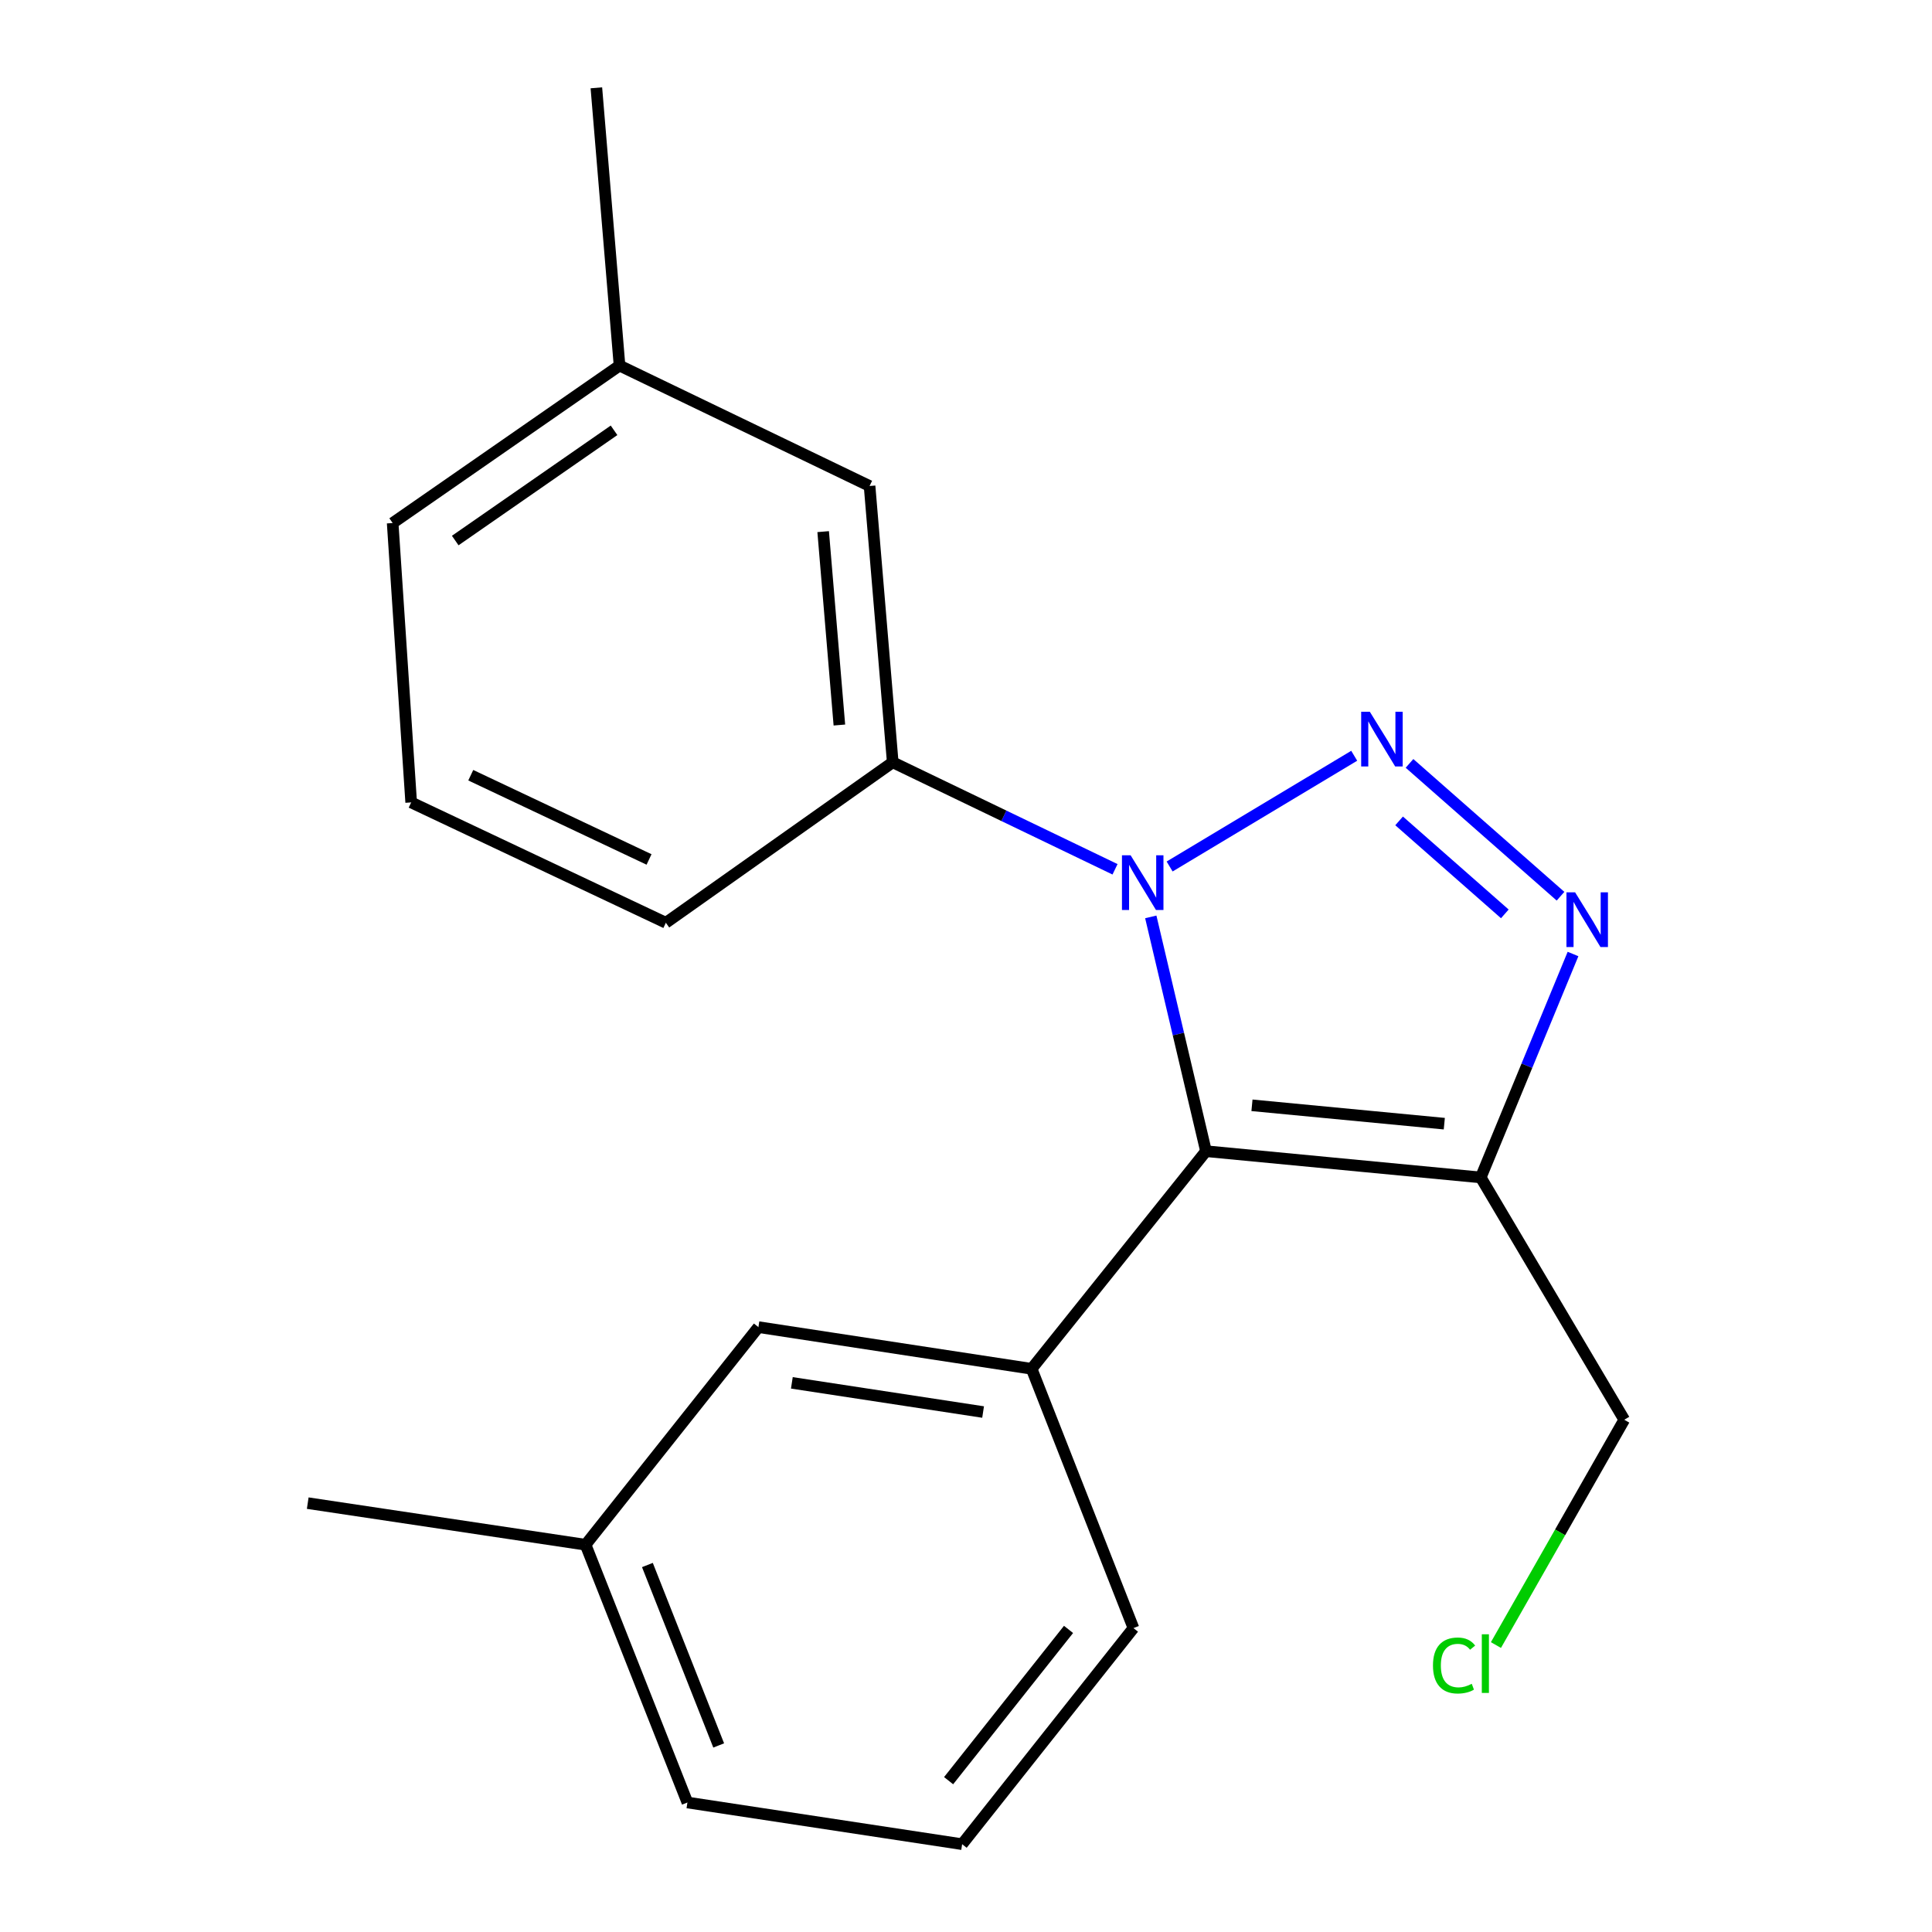 <?xml version='1.0' encoding='iso-8859-1'?>
<svg version='1.1' baseProfile='full'
              xmlns='http://www.w3.org/2000/svg'
                      xmlns:rdkit='http://www.rdkit.org/xml'
                      xmlns:xlink='http://www.w3.org/1999/xlink'
                  xml:space='preserve'
width='1000px' height='1000px' viewBox='0 0 1000 1000'>
<!-- END OF HEADER -->
<rect style='opacity:1.0;fill:#FFFFFF;stroke:none' width='1000' height='1000' x='0' y='0'> </rect>
<path class='bond-0' d='M 700.934,391.18 L 605.396,448.494' style='fill:none;fill-rule:evenodd;stroke:#0000FF;stroke-width:6px;stroke-linecap:butt;stroke-linejoin:miter;stroke-opacity:1' />
<path class='bond-2' d='M 729.561,395.129 L 807.727,463.882' style='fill:none;fill-rule:evenodd;stroke:#0000FF;stroke-width:6px;stroke-linecap:butt;stroke-linejoin:miter;stroke-opacity:1' />
<path class='bond-2' d='M 724.176,424.895 L 778.893,473.022' style='fill:none;fill-rule:evenodd;stroke:#0000FF;stroke-width:6px;stroke-linecap:butt;stroke-linejoin:miter;stroke-opacity:1' />
<path class='bond-1' d='M 595.643,474.581 L 609.933,535.218' style='fill:none;fill-rule:evenodd;stroke:#0000FF;stroke-width:6px;stroke-linecap:butt;stroke-linejoin:miter;stroke-opacity:1' />
<path class='bond-1' d='M 609.933,535.218 L 624.222,595.854' style='fill:none;fill-rule:evenodd;stroke:#000000;stroke-width:6px;stroke-linecap:butt;stroke-linejoin:miter;stroke-opacity:1' />
<path class='bond-5' d='M 577.135,449.952 L 519.605,422.256' style='fill:none;fill-rule:evenodd;stroke:#0000FF;stroke-width:6px;stroke-linecap:butt;stroke-linejoin:miter;stroke-opacity:1' />
<path class='bond-5' d='M 519.605,422.256 L 462.076,394.56' style='fill:none;fill-rule:evenodd;stroke:#000000;stroke-width:6px;stroke-linecap:butt;stroke-linejoin:miter;stroke-opacity:1' />
<path class='bond-4' d='M 624.222,595.854 L 533.966,708.49' style='fill:none;fill-rule:evenodd;stroke:#000000;stroke-width:6px;stroke-linecap:butt;stroke-linejoin:miter;stroke-opacity:1' />
<path class='bond-20' d='M 624.222,595.854 L 766.435,609.441' style='fill:none;fill-rule:evenodd;stroke:#000000;stroke-width:6px;stroke-linecap:butt;stroke-linejoin:miter;stroke-opacity:1' />
<path class='bond-20' d='M 648.018,572.103 L 747.567,581.614' style='fill:none;fill-rule:evenodd;stroke:#000000;stroke-width:6px;stroke-linecap:butt;stroke-linejoin:miter;stroke-opacity:1' />
<path class='bond-3' d='M 814.192,493.791 L 790.313,551.616' style='fill:none;fill-rule:evenodd;stroke:#0000FF;stroke-width:6px;stroke-linecap:butt;stroke-linejoin:miter;stroke-opacity:1' />
<path class='bond-3' d='M 790.313,551.616 L 766.435,609.441' style='fill:none;fill-rule:evenodd;stroke:#000000;stroke-width:6px;stroke-linecap:butt;stroke-linejoin:miter;stroke-opacity:1' />
<path class='bond-8' d='M 766.435,609.441 L 840.715,734.858' style='fill:none;fill-rule:evenodd;stroke:#000000;stroke-width:6px;stroke-linecap:butt;stroke-linejoin:miter;stroke-opacity:1' />
<path class='bond-6' d='M 533.966,708.49 L 392.56,686.916' style='fill:none;fill-rule:evenodd;stroke:#000000;stroke-width:6px;stroke-linecap:butt;stroke-linejoin:miter;stroke-opacity:1' />
<path class='bond-6' d='M 508.848,730.865 L 409.863,715.762' style='fill:none;fill-rule:evenodd;stroke:#000000;stroke-width:6px;stroke-linecap:butt;stroke-linejoin:miter;stroke-opacity:1' />
<path class='bond-11' d='M 533.966,708.49 L 586.672,842.701' style='fill:none;fill-rule:evenodd;stroke:#000000;stroke-width:6px;stroke-linecap:butt;stroke-linejoin:miter;stroke-opacity:1' />
<path class='bond-7' d='M 462.076,394.56 L 450.087,251.556' style='fill:none;fill-rule:evenodd;stroke:#000000;stroke-width:6px;stroke-linecap:butt;stroke-linejoin:miter;stroke-opacity:1' />
<path class='bond-7' d='M 434.461,375.274 L 426.069,275.171' style='fill:none;fill-rule:evenodd;stroke:#000000;stroke-width:6px;stroke-linecap:butt;stroke-linejoin:miter;stroke-opacity:1' />
<path class='bond-13' d='M 462.076,394.56 L 344.647,477.62' style='fill:none;fill-rule:evenodd;stroke:#000000;stroke-width:6px;stroke-linecap:butt;stroke-linejoin:miter;stroke-opacity:1' />
<path class='bond-9' d='M 392.56,686.916 L 303.096,799.552' style='fill:none;fill-rule:evenodd;stroke:#000000;stroke-width:6px;stroke-linecap:butt;stroke-linejoin:miter;stroke-opacity:1' />
<path class='bond-10' d='M 450.087,251.556 L 320.669,189.222' style='fill:none;fill-rule:evenodd;stroke:#000000;stroke-width:6px;stroke-linecap:butt;stroke-linejoin:miter;stroke-opacity:1' />
<path class='bond-12' d='M 840.715,734.858 L 807.505,793.166' style='fill:none;fill-rule:evenodd;stroke:#000000;stroke-width:6px;stroke-linecap:butt;stroke-linejoin:miter;stroke-opacity:1' />
<path class='bond-12' d='M 807.505,793.166 L 774.296,851.474' style='fill:none;fill-rule:evenodd;stroke:#00CC00;stroke-width:6px;stroke-linecap:butt;stroke-linejoin:miter;stroke-opacity:1' />
<path class='bond-18' d='M 303.096,799.552 L 159.285,778.021' style='fill:none;fill-rule:evenodd;stroke:#000000;stroke-width:6px;stroke-linecap:butt;stroke-linejoin:miter;stroke-opacity:1' />
<path class='bond-22' d='M 303.096,799.552 L 355.801,932.971' style='fill:none;fill-rule:evenodd;stroke:#000000;stroke-width:6px;stroke-linecap:butt;stroke-linejoin:miter;stroke-opacity:1' />
<path class='bond-22' d='M 335.096,810.047 L 371.99,903.44' style='fill:none;fill-rule:evenodd;stroke:#000000;stroke-width:6px;stroke-linecap:butt;stroke-linejoin:miter;stroke-opacity:1' />
<path class='bond-19' d='M 320.669,189.222 L 308.68,45.455' style='fill:none;fill-rule:evenodd;stroke:#000000;stroke-width:6px;stroke-linecap:butt;stroke-linejoin:miter;stroke-opacity:1' />
<path class='bond-21' d='M 320.669,189.222 L 203.24,270.727' style='fill:none;fill-rule:evenodd;stroke:#000000;stroke-width:6px;stroke-linecap:butt;stroke-linejoin:miter;stroke-opacity:1' />
<path class='bond-21' d='M 317.826,222.73 L 235.626,279.783' style='fill:none;fill-rule:evenodd;stroke:#000000;stroke-width:6px;stroke-linecap:butt;stroke-linejoin:miter;stroke-opacity:1' />
<path class='bond-14' d='M 586.672,842.701 L 497.999,954.545' style='fill:none;fill-rule:evenodd;stroke:#000000;stroke-width:6px;stroke-linecap:butt;stroke-linejoin:miter;stroke-opacity:1' />
<path class='bond-14' d='M 553.07,843.383 L 491,921.674' style='fill:none;fill-rule:evenodd;stroke:#000000;stroke-width:6px;stroke-linecap:butt;stroke-linejoin:miter;stroke-opacity:1' />
<path class='bond-15' d='M 344.647,477.62 L 212.825,415.329' style='fill:none;fill-rule:evenodd;stroke:#000000;stroke-width:6px;stroke-linecap:butt;stroke-linejoin:miter;stroke-opacity:1' />
<path class='bond-15' d='M 335.942,444.853 L 243.667,401.249' style='fill:none;fill-rule:evenodd;stroke:#000000;stroke-width:6px;stroke-linecap:butt;stroke-linejoin:miter;stroke-opacity:1' />
<path class='bond-17' d='M 497.999,954.545 L 355.801,932.971' style='fill:none;fill-rule:evenodd;stroke:#000000;stroke-width:6px;stroke-linecap:butt;stroke-linejoin:miter;stroke-opacity:1' />
<path class='bond-16' d='M 212.825,415.329 L 203.24,270.727' style='fill:none;fill-rule:evenodd;stroke:#000000;stroke-width:6px;stroke-linecap:butt;stroke-linejoin:miter;stroke-opacity:1' />
<path  class='atom-0' d='M 709.024 368.411
L 718.304 383.411
Q 719.224 384.891, 720.704 387.571
Q 722.184 390.251, 722.264 390.411
L 722.264 368.411
L 726.024 368.411
L 726.024 396.731
L 722.144 396.731
L 712.184 380.331
Q 711.024 378.411, 709.784 376.211
Q 708.584 374.011, 708.224 373.331
L 708.224 396.731
L 704.544 396.731
L 704.544 368.411
L 709.024 368.411
' fill='#0000FF'/>
<path  class='atom-1' d='M 585.205 442.691
L 594.485 457.691
Q 595.405 459.171, 596.885 461.851
Q 598.365 464.531, 598.445 464.691
L 598.445 442.691
L 602.205 442.691
L 602.205 471.011
L 598.325 471.011
L 588.365 454.611
Q 587.205 452.691, 585.965 450.491
Q 584.765 448.291, 584.405 447.611
L 584.405 471.011
L 580.725 471.011
L 580.725 442.691
L 585.205 442.691
' fill='#0000FF'/>
<path  class='atom-3' d='M 815.27 461.862
L 824.55 476.862
Q 825.47 478.342, 826.95 481.022
Q 828.43 483.702, 828.51 483.862
L 828.51 461.862
L 832.27 461.862
L 832.27 490.182
L 828.39 490.182
L 818.43 473.782
Q 817.27 471.862, 816.03 469.662
Q 814.83 467.462, 814.47 466.782
L 814.47 490.182
L 810.79 490.182
L 810.79 461.862
L 815.27 461.862
' fill='#0000FF'/>
<path  class='atom-13' d='M 741.704 862.06
Q 741.704 855.02, 744.984 851.34
Q 748.304 847.62, 754.584 847.62
Q 760.424 847.62, 763.544 851.74
L 760.904 853.9
Q 758.624 850.9, 754.584 850.9
Q 750.304 850.9, 748.024 853.78
Q 745.784 856.62, 745.784 862.06
Q 745.784 867.66, 748.104 870.54
Q 750.464 873.42, 755.024 873.42
Q 758.144 873.42, 761.784 871.54
L 762.904 874.54
Q 761.424 875.5, 759.184 876.06
Q 756.944 876.62, 754.464 876.62
Q 748.304 876.62, 744.984 872.86
Q 741.704 869.1, 741.704 862.06
' fill='#00CC00'/>
<path  class='atom-13' d='M 766.984 845.9
L 770.664 845.9
L 770.664 876.26
L 766.984 876.26
L 766.984 845.9
' fill='#00CC00'/>
</svg>
